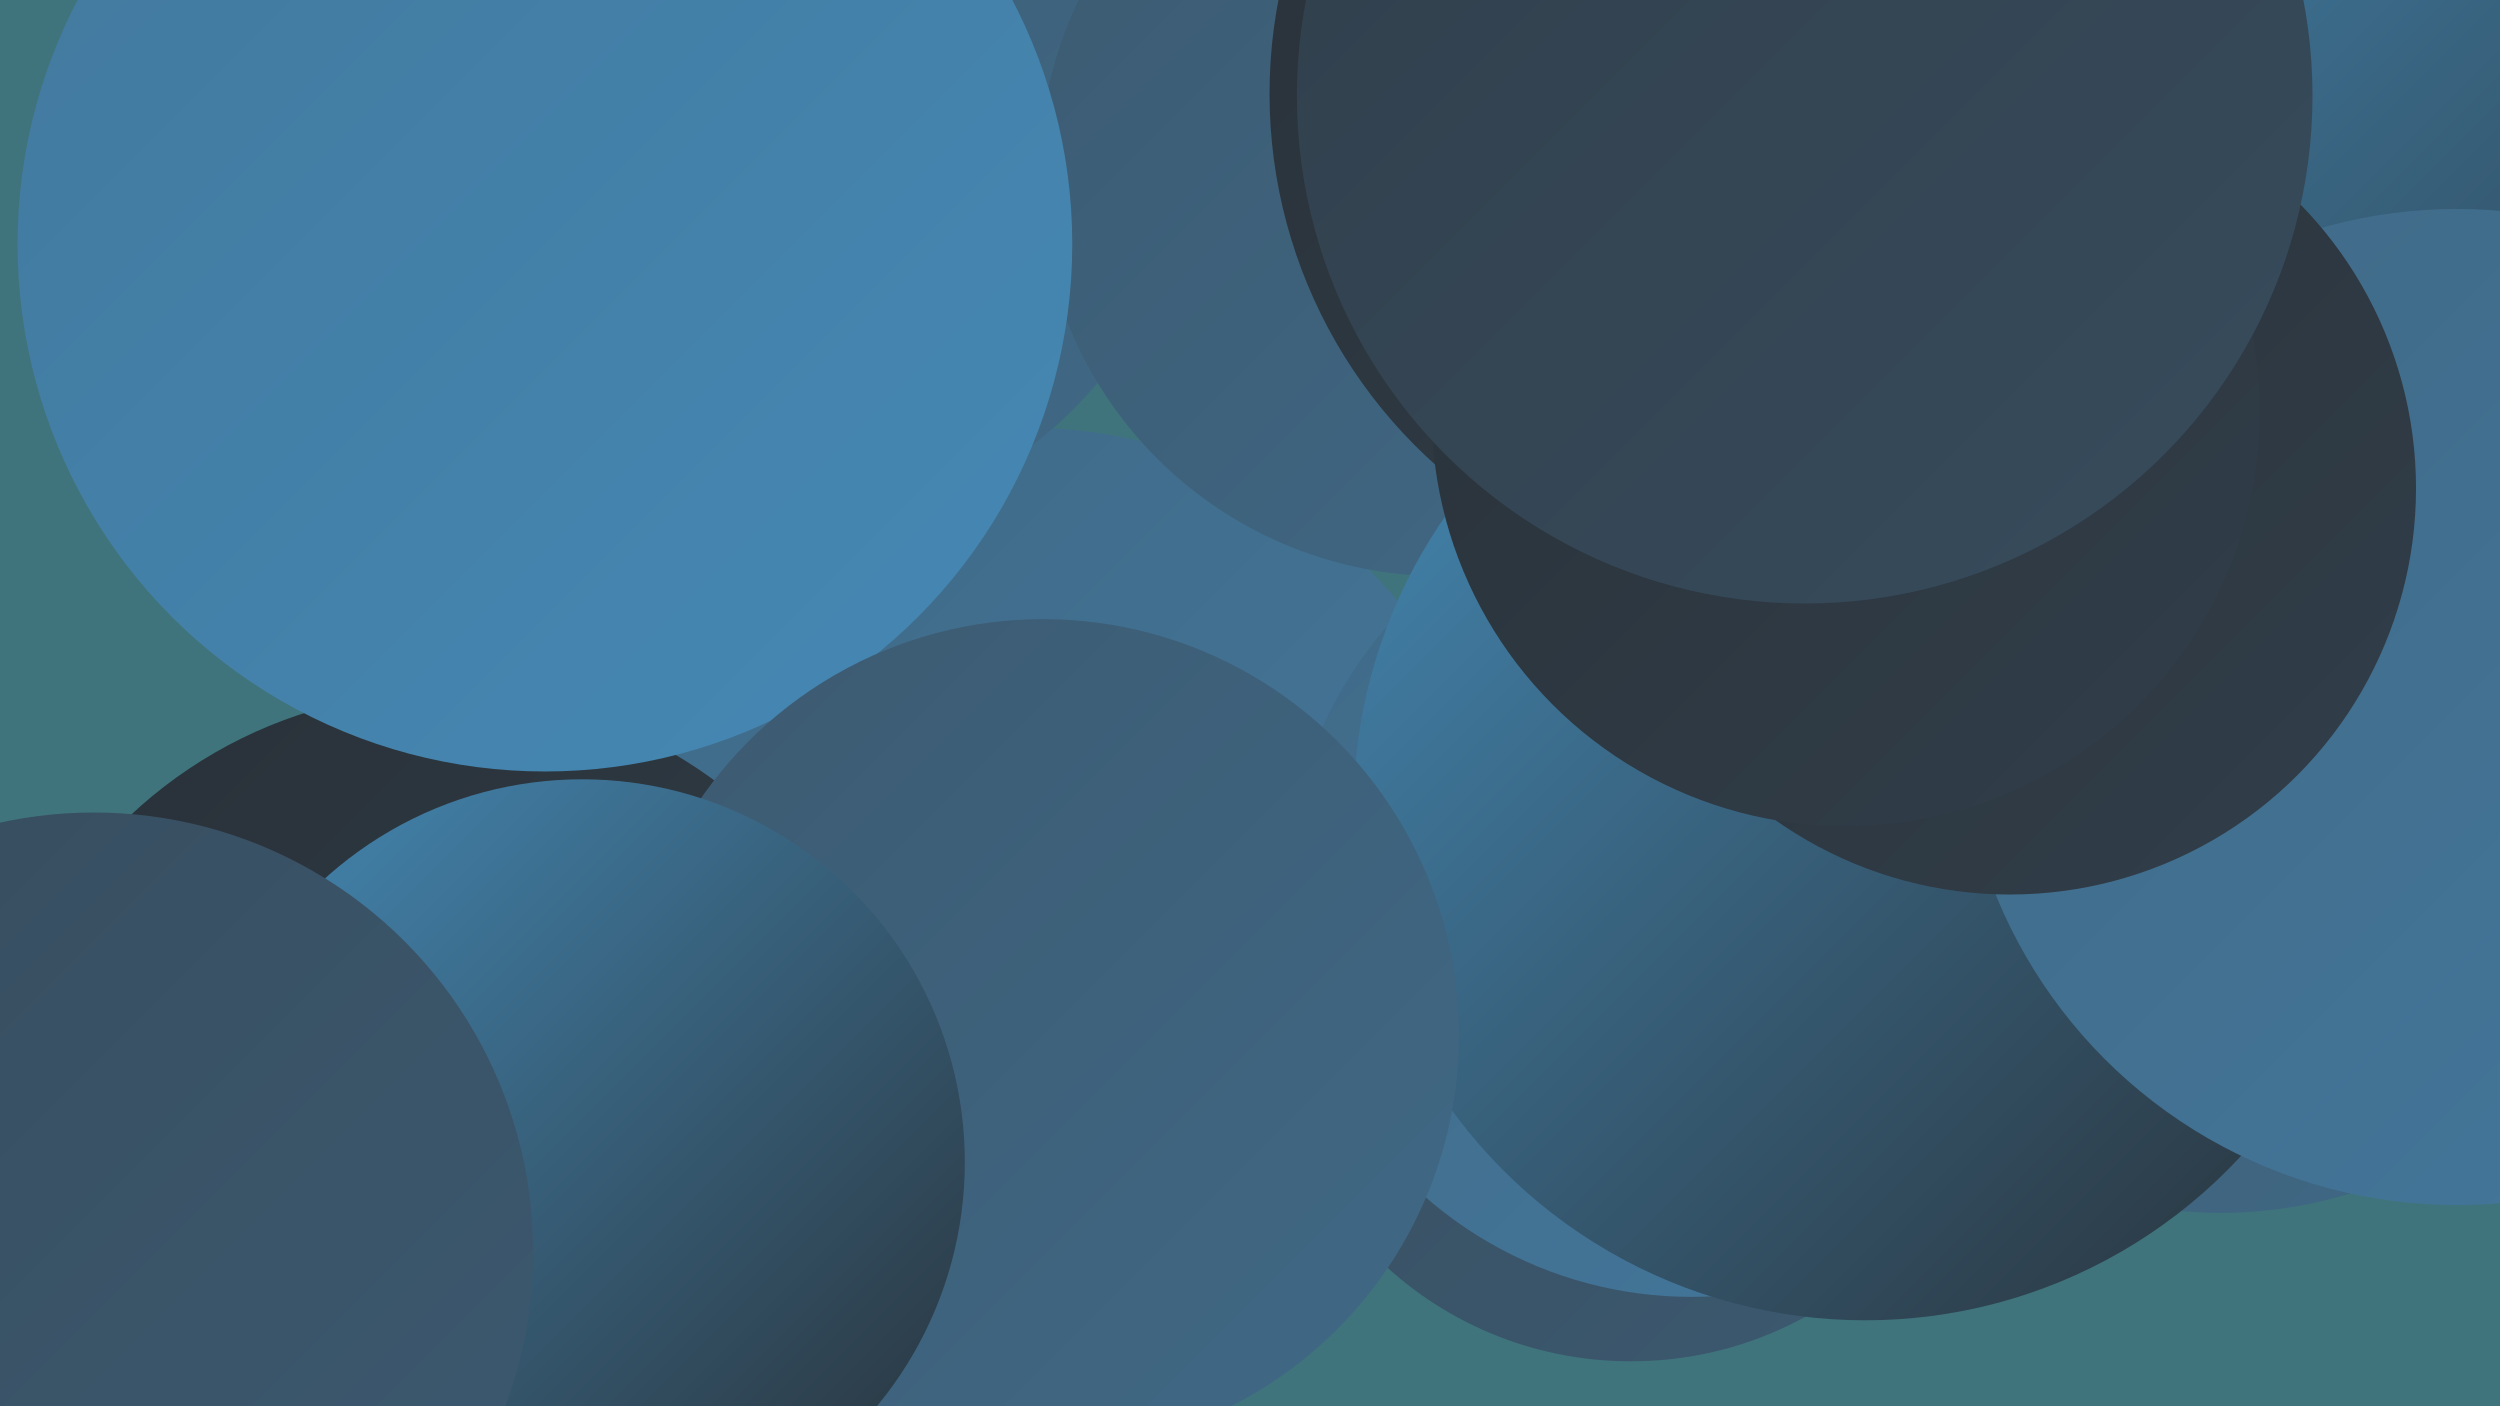 <?xml version="1.0" encoding="UTF-8"?><svg width="1280" height="720" xmlns="http://www.w3.org/2000/svg"><defs><linearGradient id="grad0" x1="0%" y1="0%" x2="100%" y2="100%"><stop offset="0%" style="stop-color:#293138;stop-opacity:1" /><stop offset="100%" style="stop-color:#313e4a;stop-opacity:1" /></linearGradient><linearGradient id="grad1" x1="0%" y1="0%" x2="100%" y2="100%"><stop offset="0%" style="stop-color:#313e4a;stop-opacity:1" /><stop offset="100%" style="stop-color:#374c5d;stop-opacity:1" /></linearGradient><linearGradient id="grad2" x1="0%" y1="0%" x2="100%" y2="100%"><stop offset="0%" style="stop-color:#374c5d;stop-opacity:1" /><stop offset="100%" style="stop-color:#3c5a71;stop-opacity:1" /></linearGradient><linearGradient id="grad3" x1="0%" y1="0%" x2="100%" y2="100%"><stop offset="0%" style="stop-color:#3c5a71;stop-opacity:1" /><stop offset="100%" style="stop-color:#406986;stop-opacity:1" /></linearGradient><linearGradient id="grad4" x1="0%" y1="0%" x2="100%" y2="100%"><stop offset="0%" style="stop-color:#406986;stop-opacity:1" /><stop offset="100%" style="stop-color:#43789d;stop-opacity:1" /></linearGradient><linearGradient id="grad5" x1="0%" y1="0%" x2="100%" y2="100%"><stop offset="0%" style="stop-color:#43789d;stop-opacity:1" /><stop offset="100%" style="stop-color:#4489b5;stop-opacity:1" /></linearGradient><linearGradient id="grad6" x1="0%" y1="0%" x2="100%" y2="100%"><stop offset="0%" style="stop-color:#4489b5;stop-opacity:1" /><stop offset="100%" style="stop-color:#293138;stop-opacity:1" /></linearGradient></defs><rect width="1280" height="720" fill="#3f747c" /><circle cx="1137" cy="396" r="225" fill="url(#grad3)" /><circle cx="412" cy="700" r="196" fill="url(#grad2)" /><circle cx="835" cy="511" r="186" fill="url(#grad2)" /><circle cx="976" cy="34" r="268" fill="url(#grad6)" /><circle cx="526" cy="466" r="247" fill="url(#grad4)" /><circle cx="1193" cy="171" r="288" fill="url(#grad6)" /><circle cx="866" cy="457" r="207" fill="url(#grad4)" /><circle cx="227" cy="588" r="234" fill="url(#grad0)" /><circle cx="394" cy="54" r="220" fill="url(#grad3)" /><circle cx="738" cy="89" r="206" fill="url(#grad3)" /><circle cx="955" cy="414" r="262" fill="url(#grad6)" /><circle cx="1258" cy="362" r="255" fill="url(#grad4)" /><circle cx="905" cy="48" r="255" fill="url(#grad0)" /><circle cx="1029" cy="250" r="208" fill="url(#grad0)" /><circle cx="279" cy="125" r="270" fill="url(#grad5)" /><circle cx="945" cy="211" r="212" fill="url(#grad0)" /><circle cx="534" cy="530" r="213" fill="url(#grad3)" /><circle cx="924" cy="49" r="260" fill="url(#grad1)" /><circle cx="298" cy="595" r="196" fill="url(#grad6)" /><circle cx="48" cy="641" r="225" fill="url(#grad2)" /></svg>